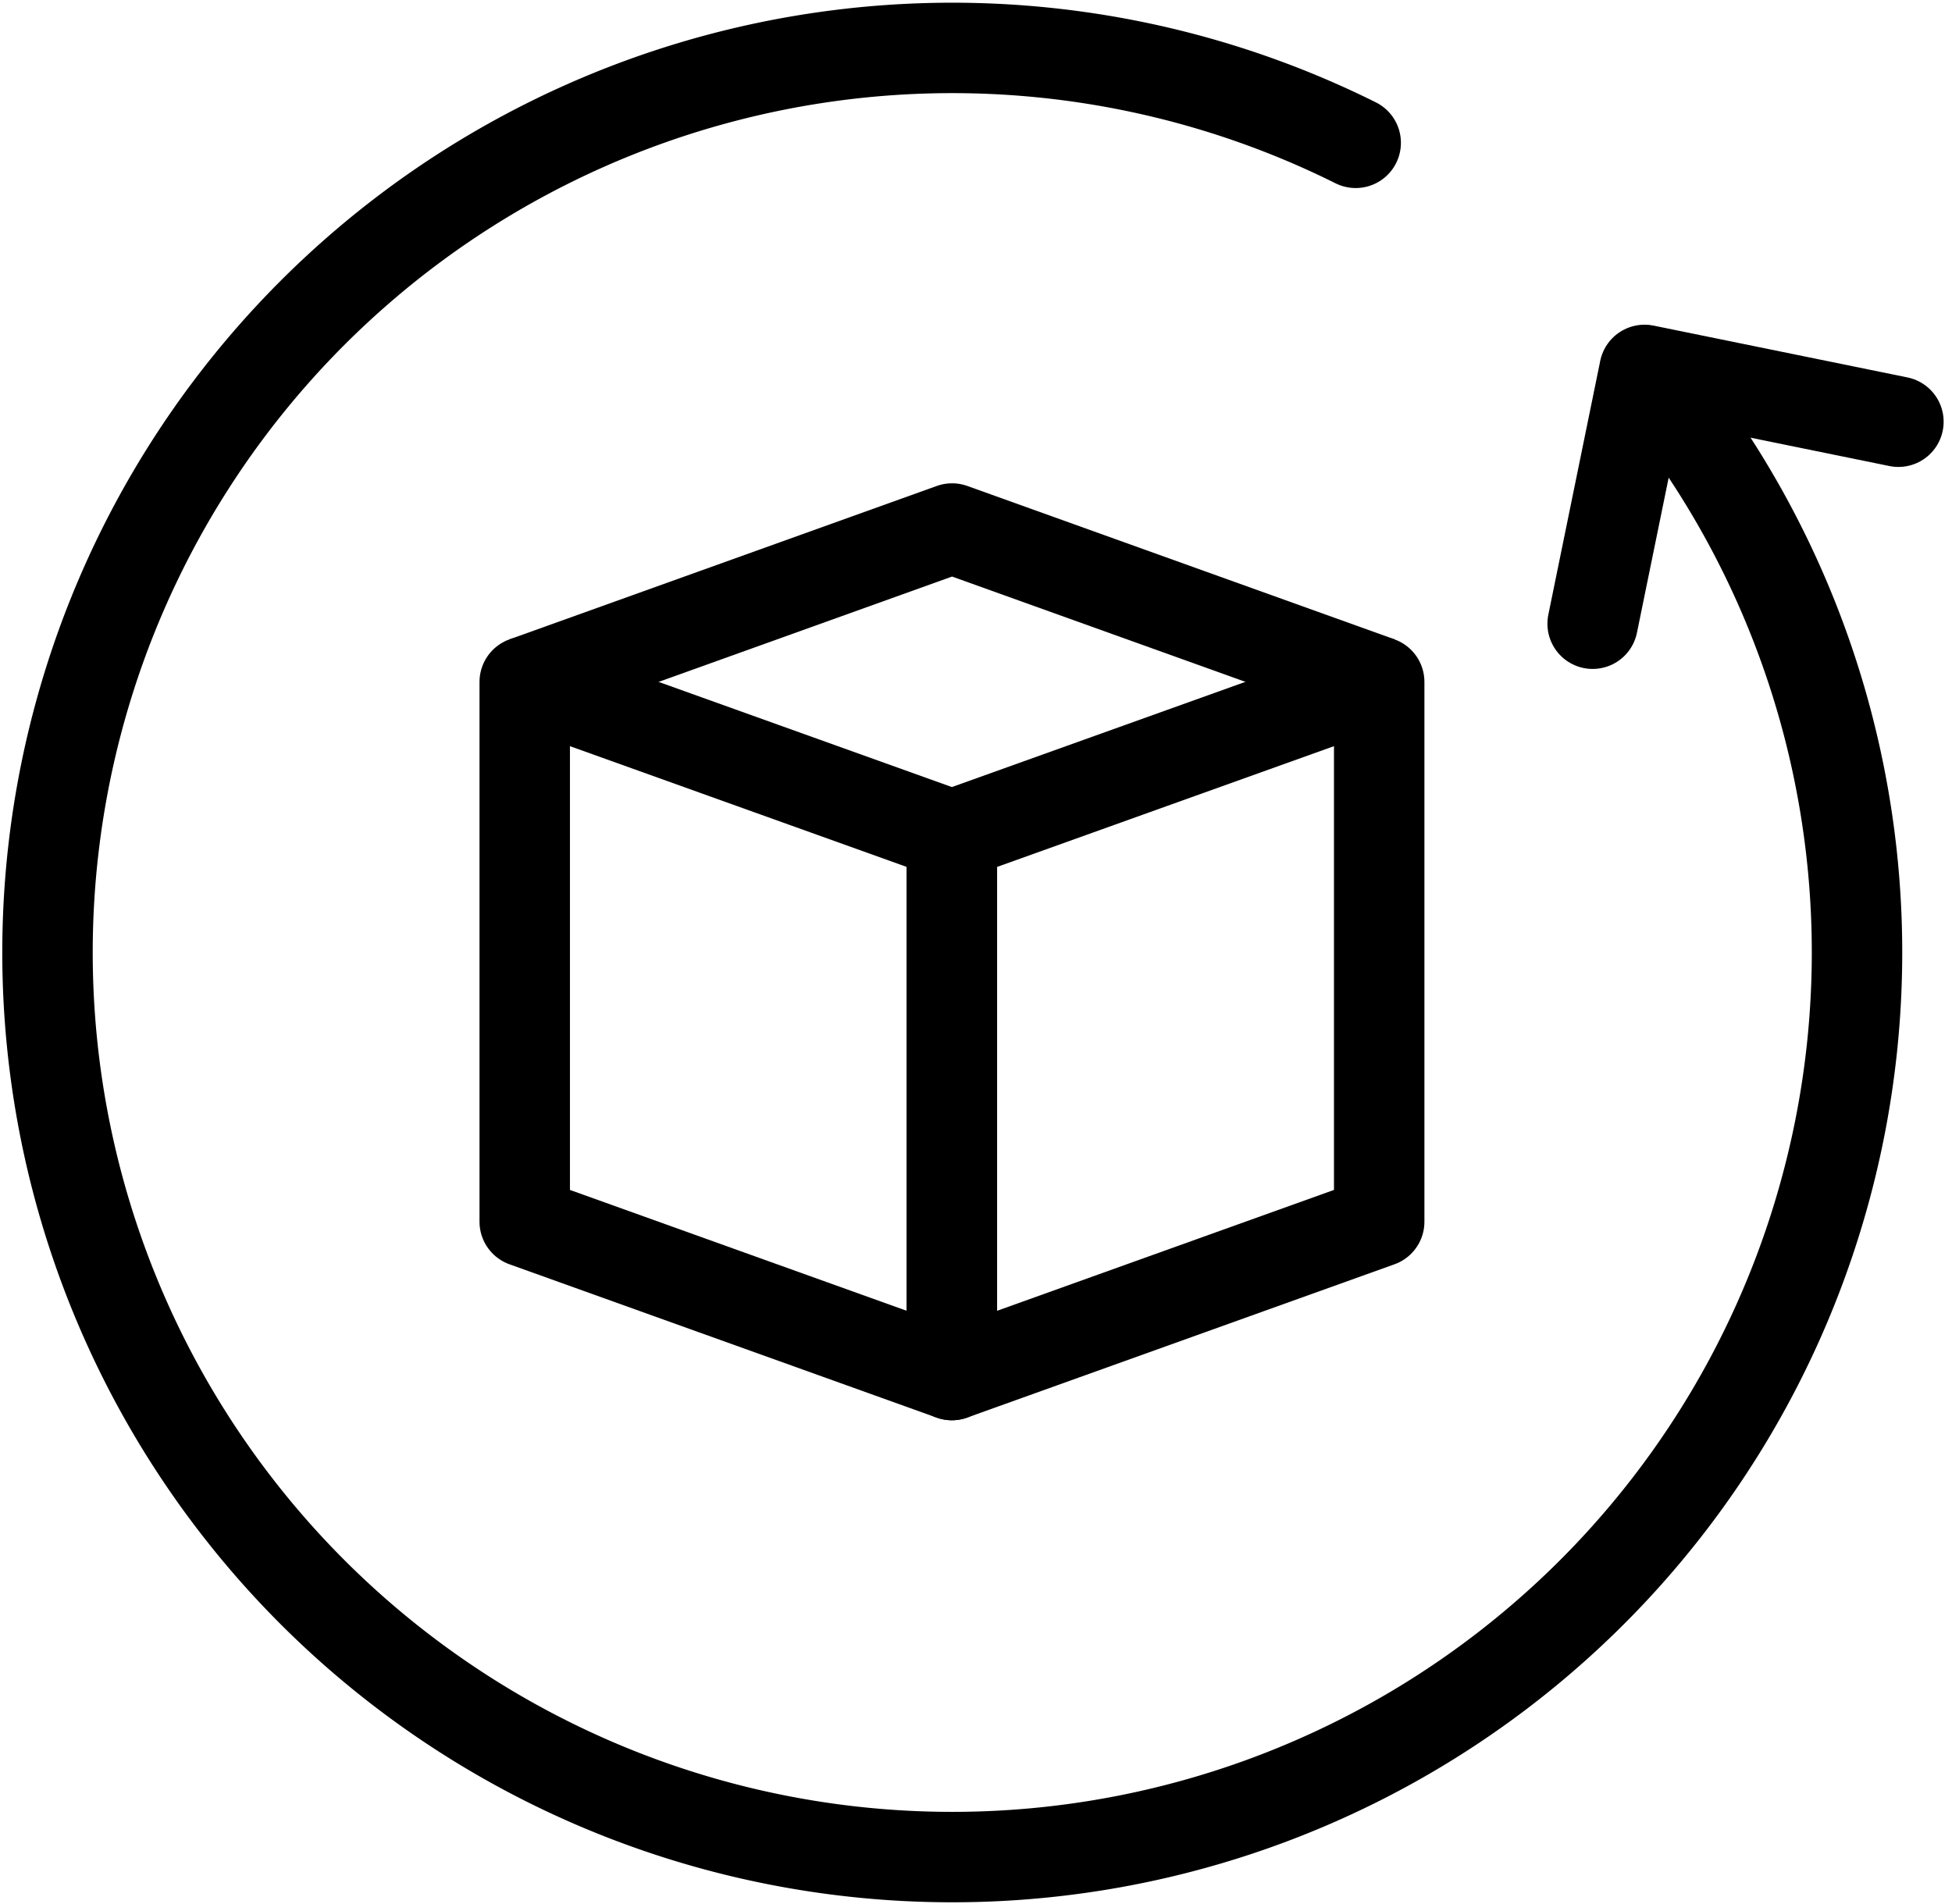 <?xml version="1.0" encoding="utf-8"?><svg xmlns="http://www.w3.org/2000/svg" width="43.167" height="42.106" viewBox="0 0 43.167 42.106"><g transform="translate(-0.48 -0.481)"><path d="M7.5,21.652l9.446,3.391V13.1L7.5,9.712Z" transform="translate(4.584 5.852)" fill="none" stroke="#000" stroke-linejoin="round" stroke-width="2"/><path d="M22.95,21.652,13.5,25.043V13.1L22.95,9.712Z" transform="translate(8.03 5.852)" fill="none" stroke="#000" stroke-linejoin="round" stroke-width="2"/><path d="M7.5,10.95,16.95,7.557,26.4,10.95" transform="translate(4.584 4.614)" fill="none" stroke="#000" stroke-linejoin="round" stroke-width="2"/><g transform="translate(1.534 1.533)"><path d="M22.5,10.943l1.148-5.614,5.614,1.146" transform="translate(11.666 1.801)" fill="none" stroke="#000" stroke-linecap="round" stroke-linejoin="round" stroke-width="2"/><path d="M36.119,7.94a20.008,20.008,0,1,1-6.393-5.033" transform="translate(-0.8 -0.8)" fill="none" stroke="#000" stroke-linecap="round" stroke-linejoin="round" stroke-width="2"/></g></g></svg>
